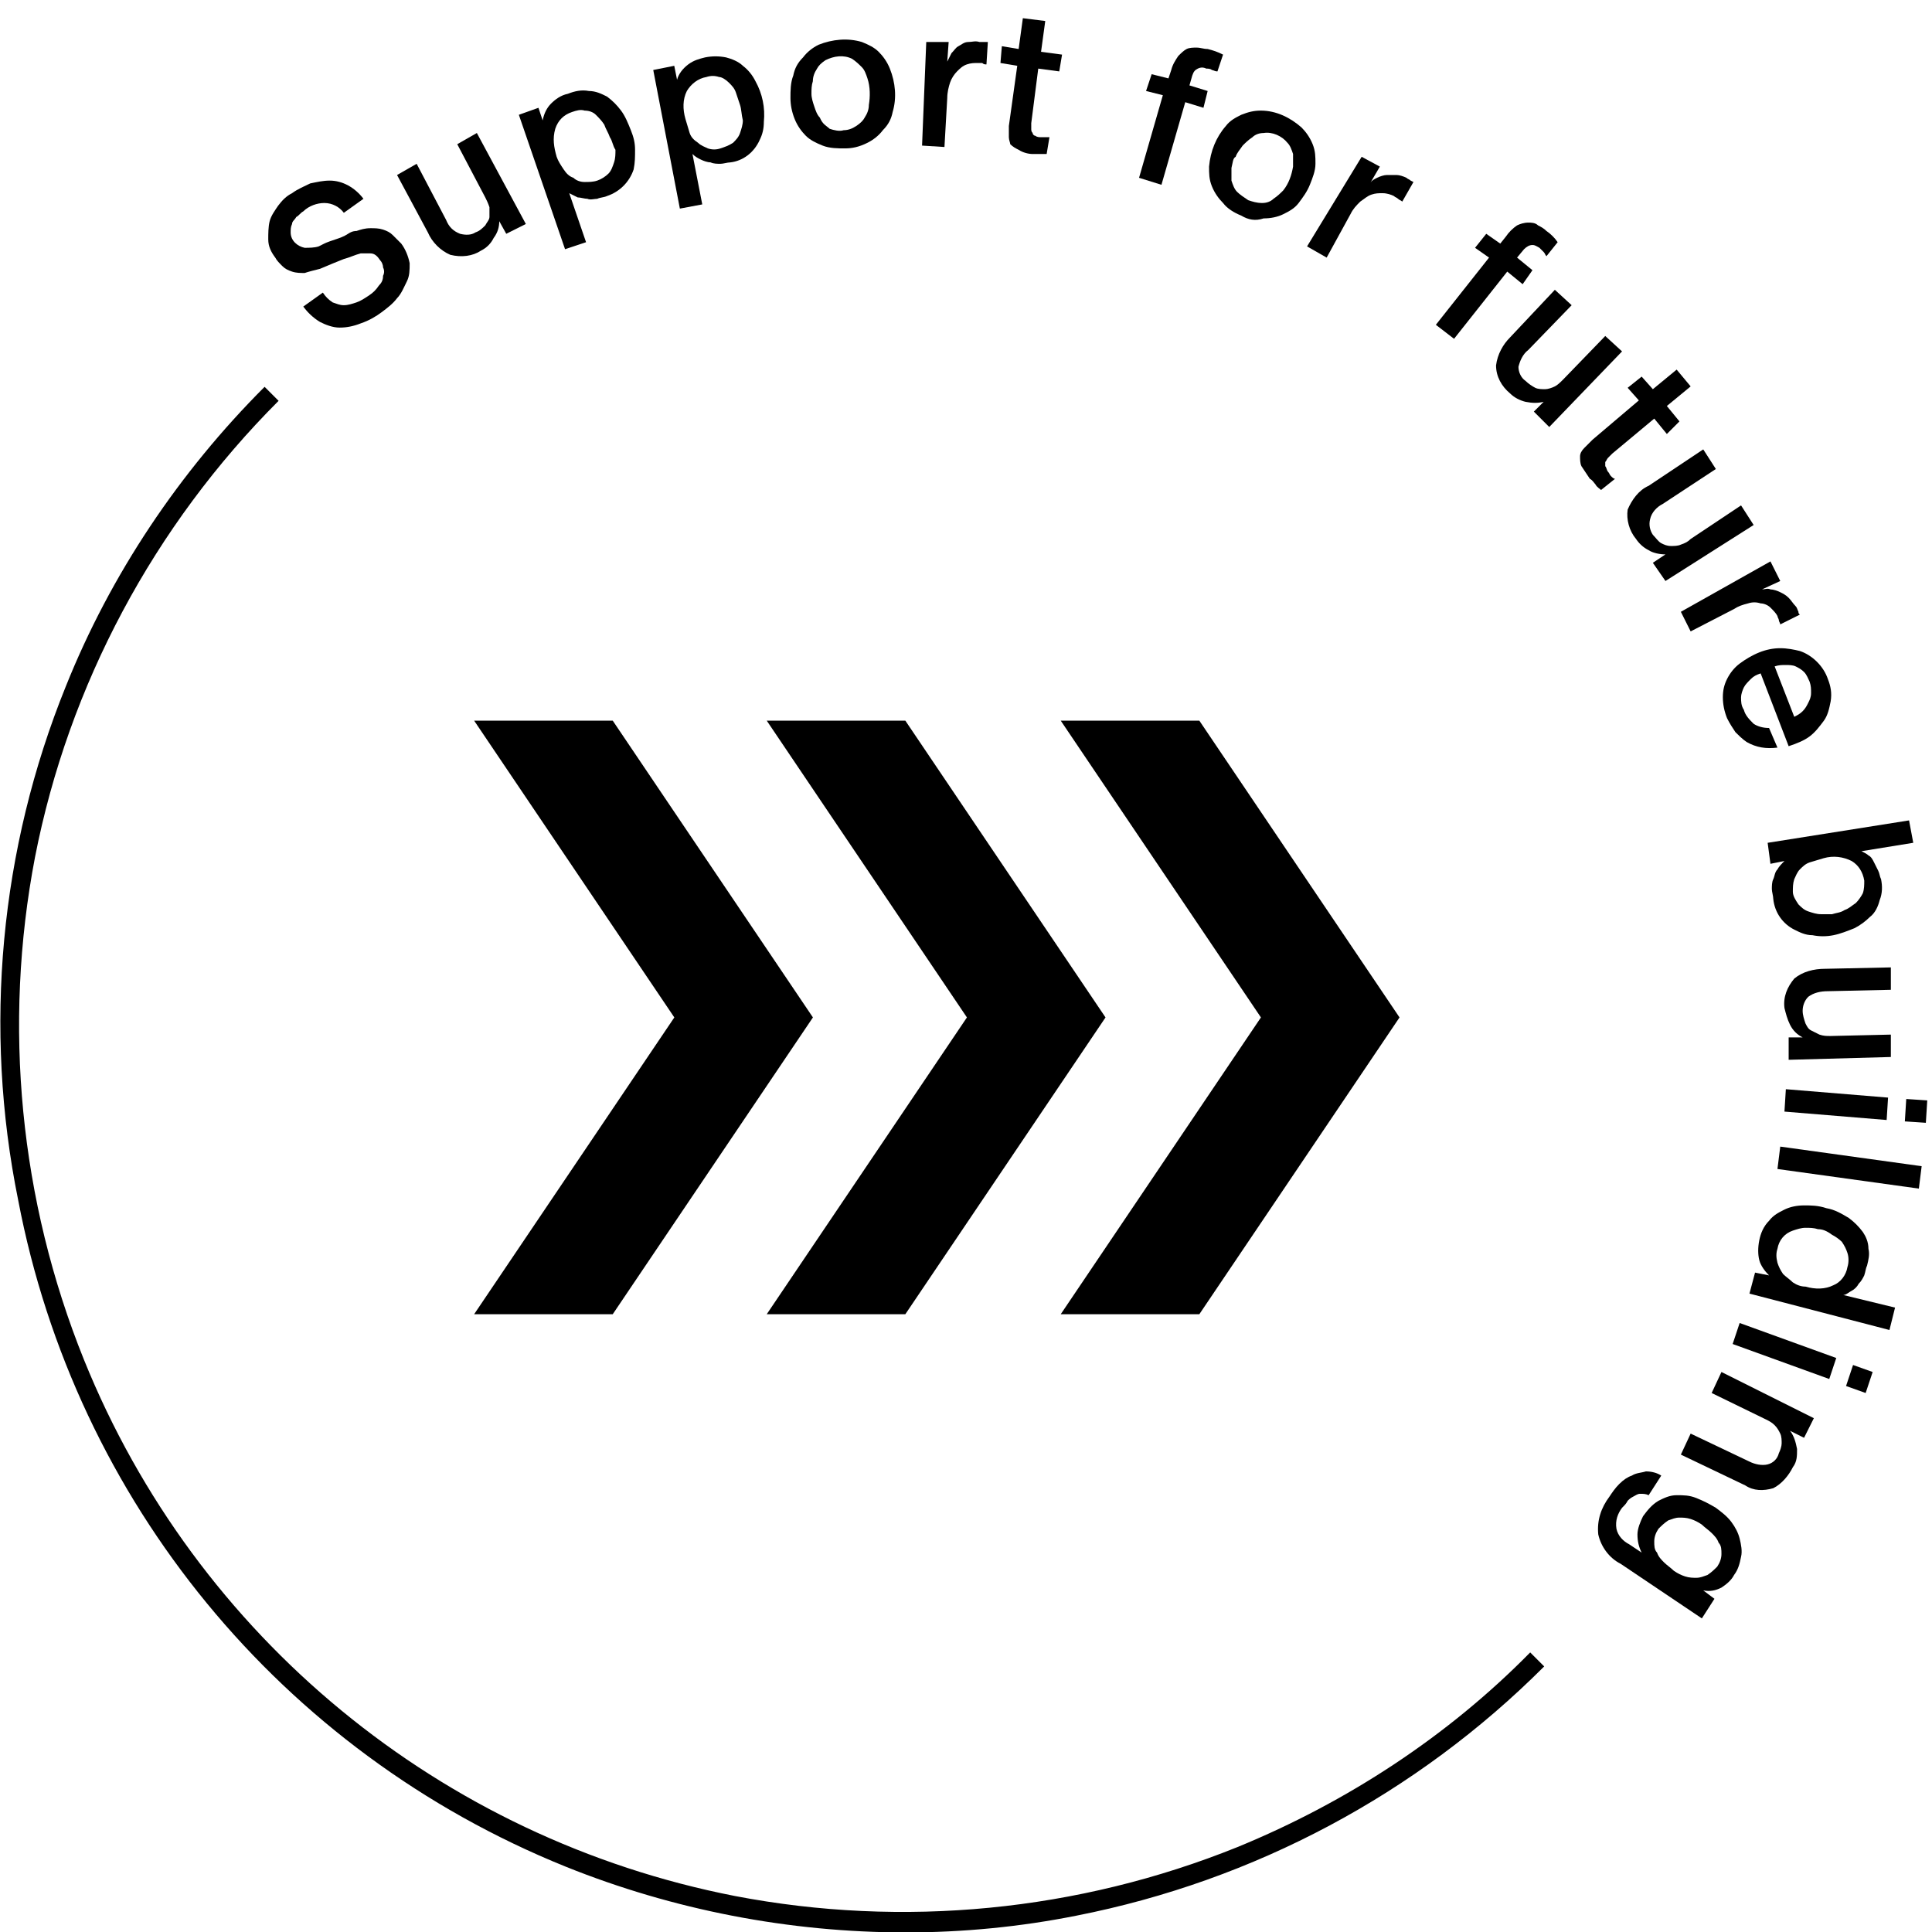 <?xml version="1.0" encoding="utf-8"?>
<!-- Generator: Adobe Illustrator 27.7.0, SVG Export Plug-In . SVG Version: 6.00 Build 0)  -->
<svg version="1.1" id="レイヤー_1" xmlns="http://www.w3.org/2000/svg" xmlns:xlink="http://www.w3.org/1999/xlink" x="0px"
	 y="0px" viewBox="0 0 138 138" style="enable-background:new 0 0 138 138;" xml:space="preserve">
<g transform="translate(-72.334 -325.226)">
	<g transform="translate(73.034 352.056)">
		<path d="M64,111.2c-8.3,0-16.6-1.6-24.3-4.7c-20.3-8.2-35-26.1-39.1-47.6C-1.9,46.6-0.7,33.8,4,22.2c3.2-8,8.1-15.3,14.2-21.4l1,1
			c-8.9,8.9-15,20.3-17.4,32.6c-2.3,12-1.1,24.5,3.5,35.9c8,19.8,25.5,34.2,46.5,38.3c12,2.3,24.5,1.1,35.9-3.5
			c7.8-3.2,15-7.9,20.9-13.9l1,1c-9.1,9.1-20.7,15.3-33.4,17.8C72.2,110.8,68.1,111.2,64,111.2z"/>
	</g>
	<g transform="translate(91.395 325.226)">
		<path d="M4,20.9c0.2,0.3,0.4,0.5,0.7,0.7c0.3,0.1,0.5,0.2,0.8,0.2c0.3,0,0.6-0.1,0.9-0.2c0.3-0.1,0.6-0.3,0.9-0.5
			c0.3-0.2,0.5-0.4,0.7-0.7c0.2-0.2,0.3-0.4,0.3-0.7c0.1-0.2,0.1-0.4,0-0.6c0-0.2-0.1-0.4-0.2-0.5c-0.2-0.3-0.4-0.5-0.7-0.5
			c-0.2,0-0.5,0-0.7,0c-0.4,0.1-0.8,0.3-1.2,0.4c-0.5,0.2-1,0.4-1.7,0.7c-0.4,0.1-0.8,0.2-1.1,0.3c-0.3,0-0.6,0-0.9-0.1
			c-0.3-0.1-0.5-0.2-0.7-0.4c-0.2-0.2-0.4-0.4-0.5-0.6c-0.3-0.4-0.5-0.8-0.5-1.3c0-0.4,0-0.9,0.1-1.3c0.1-0.4,0.4-0.8,0.6-1.1
			c0.3-0.4,0.6-0.7,1-0.9c0.4-0.3,0.9-0.5,1.3-0.7C3.6,13,4,12.9,4.5,12.9c0.9,0,1.8,0.5,2.4,1.3l-1.4,1c-0.3-0.4-0.8-0.7-1.4-0.7
			c-0.5,0-1.1,0.2-1.5,0.6c-0.2,0.1-0.3,0.3-0.5,0.4C2,15.7,1.8,15.8,1.8,16c-0.1,0.2-0.1,0.4-0.1,0.6c0,0.6,0.5,1,1,1.1
			c0.3,0,0.7,0,1-0.1c0,0,0.2-0.1,0.4-0.2s0.5-0.2,0.8-0.3s0.6-0.2,0.9-0.4s0.5-0.2,0.6-0.2c0.3-0.1,0.6-0.2,1-0.2
			c0.3,0,0.6,0,0.9,0.1c0.3,0.1,0.5,0.2,0.7,0.4c0.2,0.2,0.4,0.4,0.6,0.6c0.3,0.4,0.5,0.9,0.6,1.4c0,0.5,0,0.9-0.2,1.3
			c-0.2,0.4-0.4,0.9-0.7,1.2c-0.3,0.4-0.7,0.7-1.1,1c-0.4,0.3-0.9,0.6-1.5,0.8c-0.5,0.2-1,0.3-1.5,0.3c-0.5,0-1-0.2-1.4-0.4
			c-0.5-0.3-0.9-0.7-1.2-1.1L4,20.9z"/>
		<path d="M18.5,16l-1.4,0.7l-0.5-0.9l0,0c0,0.4-0.1,0.8-0.4,1.2c-0.2,0.4-0.5,0.7-0.9,0.9c-0.6,0.4-1.4,0.5-2.2,0.3
			c-0.7-0.3-1.3-0.9-1.6-1.6l-2.2-4.1l1.4-0.8l2.1,4c0.2,0.5,0.5,0.8,1,1c0.4,0.1,0.8,0.1,1.1-0.1c0.3-0.1,0.5-0.3,0.7-0.5
			c0.1-0.2,0.3-0.4,0.3-0.6c0-0.2,0-0.5,0-0.7c-0.1-0.3-0.2-0.5-0.3-0.7l-2-3.8l1.4-0.8L18.5,16z"/>
		<path d="M18,8.2l1.4-0.5l0.3,0.9l0,0c0.1-0.5,0.3-0.9,0.6-1.2c0.3-0.3,0.7-0.6,1.2-0.7c0.5-0.2,1-0.3,1.5-0.2
			c0.5,0,0.9,0.2,1.3,0.4c0.4,0.3,0.7,0.6,1,1c0.3,0.4,0.5,0.9,0.7,1.4c0.2,0.5,0.3,0.9,0.3,1.4c0,0.5,0,0.9-0.1,1.4
			c-0.3,0.9-1,1.6-1.9,1.9c-0.2,0.1-0.5,0.1-0.7,0.2c-0.2,0-0.5,0.1-0.7,0c-0.2,0-0.5-0.1-0.7-0.1c-0.2-0.1-0.4-0.2-0.6-0.3l0,0
			l1.2,3.5l-1.5,0.5L18,8.2z M24.5,9.8c-0.1-0.3-0.3-0.6-0.4-0.9c-0.2-0.3-0.4-0.5-0.6-0.7c-0.2-0.2-0.5-0.3-0.8-0.3
			c-0.3-0.1-0.6,0-0.9,0.1c-0.6,0.2-1,0.6-1.2,1.2c-0.2,0.7-0.1,1.3,0.1,2c0.1,0.3,0.3,0.6,0.5,0.9c0.2,0.3,0.4,0.5,0.7,0.6
			c0.2,0.2,0.5,0.3,0.8,0.3c0.3,0,0.6,0,0.9-0.1c0.3-0.1,0.6-0.3,0.8-0.5c0.2-0.2,0.3-0.5,0.4-0.8c0.1-0.3,0.1-0.6,0.1-0.9
			C24.7,10.4,24.7,10.1,24.5,9.8z"/>
		<path d="M27.6,5l1.5-0.3l0.2,1l0,0c0.1-0.4,0.4-0.8,0.8-1.1c0.4-0.3,0.8-0.4,1.2-0.5c0.5-0.1,1-0.1,1.5,0c0.4,0.1,0.9,0.3,1.2,0.6
			c0.4,0.3,0.7,0.7,0.9,1.1c0.5,0.9,0.7,1.9,0.6,2.9c0,0.5-0.1,0.9-0.3,1.3c-0.4,0.9-1.2,1.5-2.1,1.6c-0.2,0-0.5,0.1-0.7,0.1
			c-0.2,0-0.5,0-0.7-0.1c-0.2,0-0.5-0.1-0.7-0.2c-0.2-0.1-0.4-0.2-0.6-0.4l0,0l0.7,3.6l-1.6,0.3L27.6,5z M33.8,7.5
			c-0.1-0.3-0.2-0.6-0.3-0.9c-0.1-0.3-0.3-0.5-0.5-0.7c-0.2-0.2-0.5-0.4-0.7-0.4c-0.3-0.1-0.6-0.1-0.9,0c-0.6,0.1-1.1,0.5-1.4,1
			c-0.3,0.6-0.3,1.3-0.1,2c0.1,0.3,0.2,0.7,0.3,1c0.1,0.3,0.3,0.5,0.6,0.7c0.2,0.2,0.5,0.3,0.7,0.4c0.3,0.1,0.6,0.1,0.9,0
			c0.3-0.1,0.6-0.2,0.9-0.4c0.2-0.2,0.4-0.4,0.5-0.7c0.1-0.3,0.2-0.6,0.2-0.9C33.9,8.2,33.9,7.8,33.8,7.5L33.8,7.5z"/>
		<path d="M41.3,10.6c-0.5,0-1.1,0-1.6-0.2c-0.5-0.2-0.9-0.4-1.2-0.7c-0.3-0.3-0.6-0.7-0.8-1.2c-0.2-0.5-0.3-1-0.3-1.5
			c0-0.5,0-1.1,0.2-1.6c0.1-0.5,0.3-0.9,0.7-1.3c0.3-0.4,0.7-0.7,1.1-0.9c1-0.4,2.1-0.5,3.1-0.2c0.5,0.2,0.9,0.4,1.2,0.7
			c0.3,0.3,0.6,0.7,0.8,1.2c0.4,1,0.5,2.1,0.2,3.1c-0.1,0.5-0.3,0.9-0.7,1.3c-0.3,0.4-0.7,0.7-1.1,0.9
			C42.3,10.5,41.8,10.6,41.3,10.6z M41.2,9.3c0.3,0,0.6-0.1,0.9-0.3c0.3-0.2,0.5-0.4,0.6-0.6c0.2-0.3,0.3-0.6,0.3-0.9
			c0.1-0.6,0.1-1.3-0.1-1.9c-0.1-0.3-0.2-0.6-0.4-0.8c-0.2-0.2-0.4-0.4-0.7-0.6c-0.6-0.3-1.3-0.2-1.9,0.1c-0.3,0.2-0.5,0.4-0.6,0.6
			c-0.2,0.3-0.3,0.6-0.3,0.9c-0.1,0.3-0.1,0.6-0.1,0.9c0,0.3,0.1,0.6,0.2,0.9c0.1,0.3,0.2,0.6,0.4,0.8C39.7,8.9,40,9,40.2,9.2
			C40.5,9.3,40.9,9.4,41.2,9.3z"/>
		<path d="M47.1,3L48.7,3l-0.1,1.4h0c0.1-0.2,0.2-0.4,0.3-0.6c0.2-0.2,0.3-0.4,0.5-0.5c0.2-0.1,0.4-0.3,0.7-0.3
			C50.4,3,50.6,2.9,50.9,3c0.1,0,0.3,0,0.4,0l0.2,0l-0.1,1.6c-0.1,0-0.2,0-0.3-0.1c-0.1,0-0.2,0-0.3,0c-0.3,0-0.5,0-0.8,0.1
			c-0.3,0.1-0.5,0.3-0.7,0.5c-0.2,0.2-0.4,0.5-0.5,0.8c-0.1,0.3-0.2,0.7-0.2,1.1l-0.2,3.5l-1.6-0.1L47.1,3z"/>
		<path d="M52.5,3.3l1.2,0.2l0.3-2.2l1.6,0.2l-0.3,2.2l1.5,0.2l-0.2,1.2l-1.5-0.2l-0.5,3.9c0,0.1,0,0.3,0,0.4c0,0.1,0,0.2,0.1,0.3
			c0,0.1,0.1,0.2,0.2,0.2c0.1,0.1,0.3,0.1,0.4,0.1c0.1,0,0.2,0,0.3,0c0.1,0,0.2,0,0.3,0l-0.2,1.2c-0.2,0-0.4,0-0.5,0
			c-0.2,0-0.4,0-0.5,0c-0.3,0-0.7-0.1-1-0.3c-0.2-0.1-0.4-0.2-0.6-0.4C53.1,10.2,53,10,53,9.8c0-0.3,0-0.5,0-0.8l0.6-4.3l-1.2-0.2
			L52.5,3.3z"/>
		<path d="M63.2,5.3l1.2,0.3L64.6,5c0.1-0.4,0.3-0.7,0.5-1c0.2-0.2,0.4-0.4,0.6-0.5c0.2-0.1,0.5-0.1,0.7-0.1c0.3,0,0.5,0.1,0.8,0.1
			c0.4,0.1,0.7,0.2,1.1,0.4l-0.4,1.2C67.7,5.1,67.6,5,67.5,5c-0.1-0.1-0.3-0.1-0.4-0.1c-0.2-0.1-0.4-0.1-0.6,0
			c-0.2,0.1-0.3,0.2-0.4,0.5l-0.2,0.7l1.3,0.4l-0.3,1.2l-1.3-0.4l-1.7,5.9l-1.6-0.5L64,6.8l-1.2-0.3L63.2,5.3z"/>
		<path d="M69.6,15.4c-0.5-0.2-1-0.5-1.3-0.9c-0.3-0.3-0.6-0.7-0.8-1.2c-0.2-0.5-0.2-0.9-0.2-1.4c0.1-1.1,0.5-2.1,1.2-2.9
			c0.3-0.4,0.7-0.6,1.1-0.8C70.1,8,70.5,7.9,71,7.9c1.1,0,2.1,0.5,2.9,1.2c0.3,0.3,0.6,0.7,0.8,1.2c0.2,0.5,0.2,0.9,0.2,1.4
			c0,0.5-0.2,1-0.4,1.5c-0.2,0.5-0.5,0.9-0.8,1.3c-0.3,0.4-0.7,0.6-1.1,0.8c-0.4,0.2-0.9,0.3-1.4,0.3C70.6,15.8,70.1,15.7,69.6,15.4
			z M70.1,14.3c0.3,0.1,0.6,0.2,1,0.2c0.3,0,0.6-0.1,0.8-0.3c0.3-0.2,0.5-0.4,0.7-0.6c0.4-0.5,0.6-1.1,0.7-1.7c0-0.3,0-0.6,0-0.9
			c-0.1-0.3-0.2-0.6-0.4-0.8c-0.4-0.5-1.1-0.8-1.7-0.7c-0.3,0-0.6,0.1-0.8,0.3c-0.3,0.2-0.5,0.4-0.7,0.6c-0.2,0.3-0.4,0.5-0.5,0.8
			C69,11.3,69,11.6,68.9,12c0,0.3,0,0.6,0,0.9c0.1,0.3,0.2,0.6,0.4,0.8C69.5,13.9,69.8,14.1,70.1,14.3L70.1,14.3z"/>
		<path d="M78.2,11.2l1.3,0.7l-0.7,1.2l0,0c0.1-0.2,0.3-0.3,0.5-0.4c0.2-0.1,0.5-0.2,0.7-0.2c0.2,0,0.5,0,0.7,0
			c0.2,0,0.5,0.1,0.7,0.2c0.1,0.1,0.2,0.1,0.3,0.2l0.2,0.1l-0.8,1.4c-0.1-0.1-0.2-0.1-0.3-0.2c-0.1-0.1-0.2-0.1-0.3-0.2
			c-0.2-0.1-0.5-0.2-0.8-0.2c-0.3,0-0.5,0-0.8,0.1c-0.3,0.1-0.5,0.3-0.8,0.5c-0.3,0.3-0.5,0.5-0.7,0.9l-1.7,3.1l-1.4-0.8L78.2,11.2z
			"/>
		<path d="M87.1,16.7l1,0.7l0.4-0.5c0.2-0.3,0.5-0.6,0.8-0.8c0.2-0.1,0.5-0.2,0.8-0.2c0.2,0,0.5,0,0.7,0.2c0.2,0.1,0.4,0.2,0.6,0.4
			c0.3,0.2,0.6,0.5,0.8,0.8l-0.8,1c-0.1-0.1-0.1-0.2-0.2-0.3c-0.1-0.1-0.2-0.2-0.3-0.3c-0.2-0.1-0.3-0.2-0.5-0.2
			c-0.2,0-0.4,0.1-0.6,0.3l-0.5,0.6l1.1,0.9l-0.7,1l-1.1-0.9l-3.8,4.8l-1.3-1l3.8-4.8l-1-0.7L87.1,16.7z"/>
		<path d="M91.6,30.5l-1.1-1.1l0.7-0.7l0,0c-0.4,0.1-0.8,0.1-1.3,0c-0.4-0.1-0.8-0.3-1.1-0.6c-0.6-0.5-1-1.2-1-2
			c0.1-0.8,0.5-1.5,1-2l3.2-3.4l1.2,1.1l-3.1,3.2c-0.4,0.3-0.6,0.8-0.7,1.2c0,0.4,0.2,0.8,0.5,1c0.2,0.2,0.5,0.4,0.7,0.5
			c0.2,0.1,0.5,0.1,0.7,0.1c0.2,0,0.5-0.1,0.7-0.2c0.2-0.1,0.4-0.3,0.6-0.5l3-3.1l1.2,1.1L91.6,30.5z"/>
		<path d="M98.2,26.9l0.8,0.9l1.7-1.4l1,1.2l-1.7,1.4l0.9,1.1L100,31l-0.9-1.1l-3,2.5c-0.1,0.1-0.2,0.2-0.3,0.3
			c-0.1,0.1-0.1,0.2-0.2,0.3c0,0.1,0,0.2,0,0.3c0.1,0.1,0.1,0.3,0.2,0.4c0.1,0.1,0.1,0.2,0.2,0.3c0.1,0.1,0.2,0.2,0.3,0.2l-1,0.8
			c-0.1-0.1-0.3-0.2-0.4-0.4c-0.1-0.1-0.2-0.3-0.4-0.4c-0.2-0.3-0.4-0.6-0.6-0.9c-0.1-0.2-0.1-0.5-0.1-0.7c0-0.2,0.1-0.4,0.3-0.6
			c0.2-0.2,0.4-0.4,0.6-0.6l3.3-2.8l-0.8-0.9L98.2,26.9z"/>
		<path d="M99.9,41.5L99,40.2l0.9-0.6l0,0c-0.4,0-0.9-0.1-1.2-0.3c-0.4-0.2-0.7-0.5-0.9-0.8c-0.5-0.6-0.7-1.4-0.6-2.1
			c0.3-0.7,0.8-1.4,1.5-1.7l3.9-2.6l0.9,1.4l-3.8,2.5c-0.4,0.2-0.8,0.6-0.9,1.1c-0.1,0.4,0,0.8,0.2,1.1c0.2,0.2,0.4,0.5,0.6,0.6
			c0.2,0.1,0.4,0.2,0.7,0.2c0.2,0,0.5,0,0.7-0.1c0.3-0.1,0.5-0.2,0.7-0.4l3.6-2.4l0.9,1.4L99.9,41.5z"/>
		<path d="M107.4,40.1l0.7,1.4l-1.3,0.6l0,0c0.2,0,0.4-0.1,0.6,0c0.2,0,0.5,0.1,0.7,0.2c0.2,0.1,0.4,0.2,0.6,0.4
			c0.2,0.2,0.3,0.4,0.5,0.6c0.1,0.1,0.1,0.2,0.2,0.4c0,0.1,0,0.1,0.1,0.2l-1.4,0.7c0-0.1-0.1-0.2-0.1-0.3c0-0.1-0.1-0.2-0.1-0.3
			c-0.1-0.2-0.3-0.4-0.5-0.6c-0.2-0.2-0.5-0.3-0.7-0.3c-0.3-0.1-0.6-0.1-0.9,0c-0.4,0.1-0.7,0.2-1,0.4l-3.1,1.6l-0.7-1.4L107.4,40.1
			z"/>
		<path d="M106.7,48.1c-0.3,0.1-0.5,0.2-0.7,0.4c-0.2,0.2-0.4,0.4-0.5,0.6c-0.1,0.2-0.2,0.5-0.2,0.7c0,0.3,0,0.6,0.2,0.9
			c0.1,0.4,0.4,0.7,0.7,1c0.3,0.2,0.7,0.3,1.1,0.3l0.6,1.4c-0.8,0.1-1.5,0-2.2-0.4c-0.3-0.2-0.6-0.5-0.8-0.7c-0.2-0.3-0.4-0.6-0.6-1
			c-0.2-0.5-0.3-1-0.3-1.5c0-0.5,0.1-0.9,0.3-1.3c0.2-0.4,0.5-0.8,0.9-1.1c0.4-0.3,0.9-0.6,1.4-0.8c0.5-0.2,1-0.3,1.5-0.3
			c0.5,0,1,0.1,1.4,0.2c0.9,0.3,1.7,1.1,2,2c0.2,0.5,0.3,1,0.2,1.6c-0.1,0.5-0.2,1-0.5,1.4c-0.3,0.4-0.6,0.8-1,1.1
			c-0.4,0.3-0.9,0.5-1.5,0.7L106.7,48.1z M109.1,51.2c0.2-0.1,0.4-0.2,0.6-0.4c0.2-0.2,0.3-0.4,0.4-0.6c0.1-0.2,0.2-0.4,0.2-0.7
			c0-0.3,0-0.5-0.1-0.8c-0.1-0.2-0.2-0.5-0.4-0.7c-0.2-0.2-0.4-0.3-0.6-0.4c-0.2-0.1-0.5-0.1-0.7-0.1c-0.3,0-0.5,0-0.8,0.1
			L109.1,51.2z"/>
		<path d="M117.3,58.6l0.3,1.6l-3.7,0.6v0c0.2,0.1,0.4,0.2,0.5,0.3c0.2,0.1,0.3,0.3,0.4,0.5c0.1,0.2,0.2,0.4,0.3,0.6
			c0.1,0.2,0.1,0.4,0.2,0.6c0.1,0.5,0.1,1-0.1,1.5c-0.1,0.4-0.3,0.9-0.7,1.2c-0.3,0.3-0.7,0.6-1.1,0.8c-0.5,0.2-1,0.4-1.5,0.5
			c-0.5,0.1-1,0.1-1.5,0c-0.5,0-0.9-0.2-1.3-0.4c-0.8-0.4-1.4-1.2-1.5-2.2c0-0.2-0.1-0.5-0.1-0.7c0-0.2,0-0.5,0.1-0.7
			c0.1-0.2,0.1-0.5,0.3-0.7c0.1-0.2,0.3-0.4,0.5-0.6v0l-1,0.2l-0.2-1.5L117.3,58.6z M111.8,65.3c0.3-0.1,0.6-0.1,0.9-0.3
			c0.3-0.1,0.5-0.3,0.8-0.5c0.2-0.2,0.4-0.5,0.5-0.7c0.1-0.3,0.1-0.6,0.1-0.9c-0.1-0.6-0.4-1.1-0.9-1.4c-0.6-0.3-1.3-0.4-2-0.2
			c-0.3,0.1-0.7,0.2-1,0.3c-0.3,0.1-0.5,0.3-0.7,0.5c-0.2,0.2-0.3,0.5-0.4,0.7c-0.1,0.3-0.1,0.6-0.1,0.9c0,0.3,0.2,0.6,0.4,0.9
			c0.2,0.2,0.4,0.4,0.7,0.5c0.3,0.1,0.6,0.2,0.9,0.2C111.1,65.3,111.4,65.3,111.8,65.3z"/>
		<path d="M108.7,75.7l0-1.6l1,0v0c-0.4-0.2-0.7-0.5-0.9-0.9c-0.2-0.4-0.3-0.8-0.4-1.2c-0.1-0.8,0.2-1.5,0.7-2.1
			c0.6-0.5,1.4-0.7,2.2-0.7l4.7-0.1l0,1.6l-4.5,0.1c-0.5,0-1,0.1-1.4,0.4c-0.3,0.3-0.4,0.7-0.4,1c0,0.3,0.1,0.6,0.2,0.9
			c0.1,0.2,0.2,0.4,0.4,0.5c0.2,0.1,0.4,0.2,0.6,0.3c0.3,0.1,0.5,0.1,0.8,0.1l4.3-0.1l0,1.6L108.7,75.7z"/>
		<path d="M115.8,78.4l-0.1,1.6l-7.3-0.6l0.1-1.6L115.8,78.4z M118.6,78.6l-0.1,1.6l-1.5-0.1l0.1-1.6L118.6,78.6z"/>
		<path d="M118.2,83.3l-0.2,1.6l-10.1-1.4l0.2-1.6L118.2,83.3z"/>
		<path d="M105.9,92.4l0.4-1.5l1,0.2l0,0c-0.3-0.3-0.6-0.7-0.7-1.1c-0.1-0.4-0.1-0.9,0-1.4c0.1-0.5,0.3-1,0.7-1.4
			c0.3-0.4,0.7-0.6,1.1-0.8c0.4-0.2,0.9-0.3,1.4-0.3c0.5,0,1,0,1.6,0.2c0.6,0.1,1.1,0.4,1.6,0.7c0.4,0.3,0.7,0.6,1,1
			c0.2,0.3,0.4,0.7,0.4,1.2c0.1,0.4,0,0.8-0.1,1.2c-0.1,0.2-0.1,0.4-0.2,0.7c-0.1,0.2-0.2,0.4-0.4,0.6c-0.1,0.2-0.3,0.4-0.5,0.5
			c-0.2,0.1-0.4,0.3-0.6,0.3l0,0l3.7,0.9l-0.4,1.6L105.9,92.4z M110.8,87.8c-0.3-0.1-0.6-0.1-0.9-0.1c-0.3,0-0.6,0.1-0.9,0.2
			c-0.6,0.2-1,0.7-1.1,1.3c-0.1,0.3-0.1,0.6,0,1c0.1,0.3,0.2,0.5,0.4,0.8c0.2,0.2,0.5,0.4,0.7,0.6c0.3,0.2,0.6,0.3,0.9,0.3
			c0.7,0.2,1.4,0.2,2-0.1c0.5-0.2,0.9-0.7,1-1.3c0.1-0.3,0.1-0.7,0-1c-0.1-0.3-0.2-0.5-0.4-0.8c-0.2-0.2-0.5-0.4-0.7-0.5
			C111.4,87.9,111.1,87.8,110.8,87.8z"/>
		<path d="M112.1,97l-0.5,1.5l-6.9-2.5l0.5-1.5L112.1,97z M114.7,98l-0.5,1.5l-1.4-0.5l0.5-1.5L114.7,98z"/>
		<path d="M110.5,101.3l-0.7,1.4l-1-0.5l0,0c0.3,0.4,0.4,0.8,0.5,1.3c0,0.5,0,0.9-0.3,1.3c-0.3,0.6-0.8,1.2-1.4,1.5
			c-0.7,0.2-1.4,0.2-2-0.2l-4.6-2.2l0.7-1.5l4.2,2c0.4,0.2,0.9,0.3,1.3,0.2c0.4-0.1,0.7-0.4,0.8-0.8c0.1-0.2,0.2-0.5,0.2-0.7
			c0-0.2,0-0.5-0.1-0.7c-0.1-0.2-0.2-0.4-0.4-0.6c-0.2-0.2-0.4-0.3-0.6-0.4l-3.9-1.9l0.7-1.5L110.5,101.3z"/>
		<path d="M96.7,111.7c-0.8-0.4-1.4-1.2-1.6-2.1c-0.1-1,0.2-1.9,0.8-2.7c0.2-0.3,0.4-0.6,0.7-0.9c0.3-0.3,0.6-0.5,0.9-0.6
			c0.3-0.2,0.7-0.2,1-0.3c0.4,0,0.8,0.1,1.1,0.3l-0.9,1.4c-0.2-0.1-0.4-0.1-0.6-0.1c-0.2,0-0.3,0.1-0.5,0.2
			c-0.2,0.1-0.3,0.2-0.4,0.3c-0.1,0.2-0.2,0.3-0.4,0.5c-0.3,0.4-0.5,0.9-0.4,1.5c0.1,0.5,0.5,0.9,0.9,1.1l0.9,0.6l0,0
			c-0.2-0.4-0.3-0.8-0.3-1.3c0-0.4,0.2-0.9,0.4-1.3c0.3-0.4,0.6-0.8,1.1-1.1c0.4-0.2,0.8-0.4,1.3-0.4c0.5,0,0.9,0,1.4,0.2
			c0.5,0.2,0.9,0.4,1.4,0.7c0.4,0.3,0.8,0.6,1.1,1c0.3,0.4,0.5,0.8,0.6,1.2c0.1,0.4,0.2,0.9,0.1,1.3c-0.1,0.5-0.2,0.9-0.5,1.3
			c-0.2,0.4-0.6,0.7-0.9,0.9c-0.4,0.2-0.8,0.3-1.3,0.2l0,0l0.8,0.6l-0.9,1.4L96.7,111.7z M99.4,109.2c-0.2,0.3-0.3,0.6-0.3,0.9
			c0,0.3,0,0.6,0.2,0.8c0.1,0.3,0.3,0.5,0.5,0.7c0.2,0.2,0.5,0.4,0.7,0.6c0.3,0.2,0.5,0.3,0.8,0.4c0.3,0.1,0.6,0.1,0.8,0.1
			c0.3,0,0.5-0.1,0.8-0.2c0.3-0.2,0.5-0.4,0.7-0.6c0.2-0.3,0.3-0.6,0.3-0.9c0-0.3,0-0.6-0.2-0.8c-0.1-0.3-0.3-0.5-0.5-0.7
			c-0.2-0.2-0.5-0.4-0.7-0.6c-0.3-0.2-0.5-0.3-0.8-0.4c-0.3-0.1-0.6-0.1-0.8-0.1c-0.3,0-0.5,0.1-0.8,0.2
			C99.8,108.8,99.6,109,99.4,109.2L99.4,109.2z"/>
	</g>
	<path d="M116.1,419.1h-9.9l14.3-21.2l-14.3-21.2h9.9l14.3,21.2L116.1,419.1z"/>
	<path d="M137,419.1h-9.9l14.3-21.2l-14.3-21.2h9.9l14.3,21.2L137,419.1z"/>
	<path d="M158,419.1h-9.9l14.3-21.2l-14.3-21.2h9.9l14.3,21.2L158,419.1z"/>
</g>
</svg>
